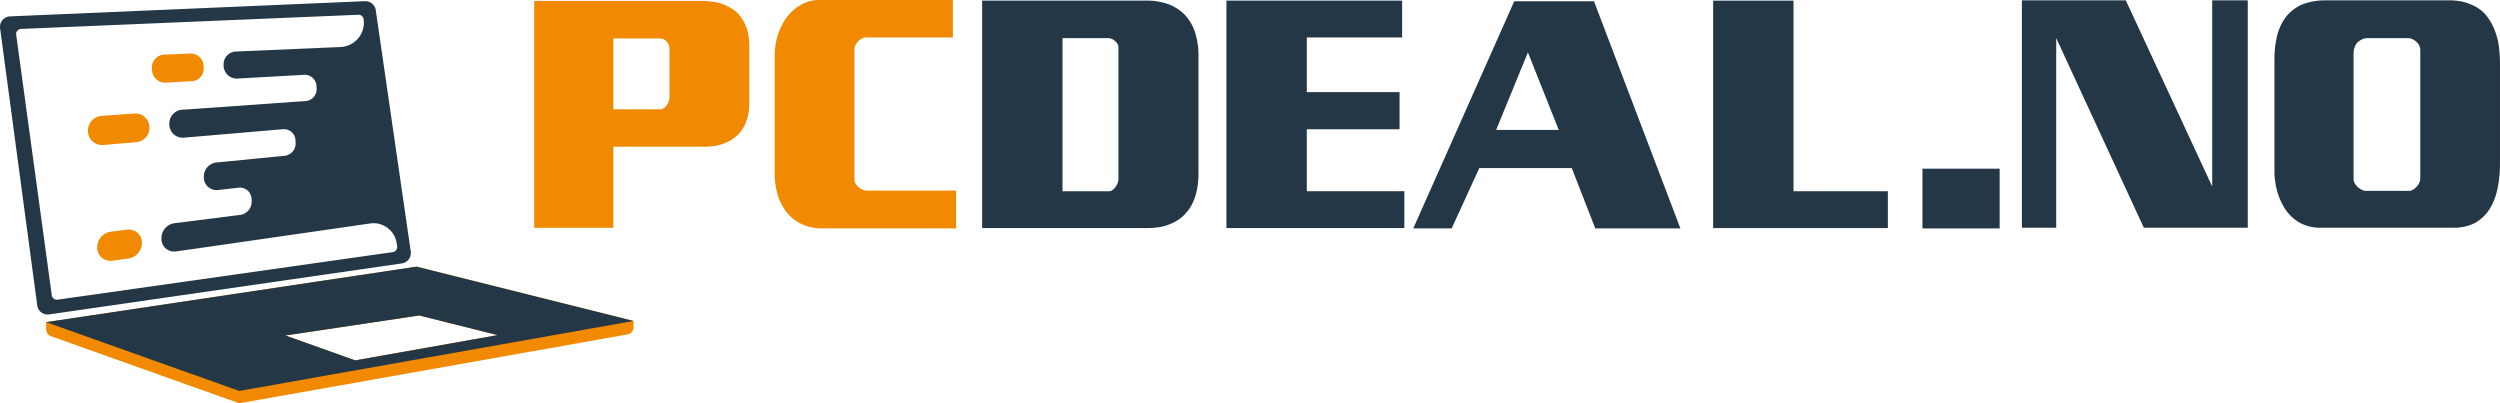 <svg xmlns="http://www.w3.org/2000/svg" width="292.906" height="47.221" viewBox="0 0 292.906 47.221"><g transform="translate(-0.004 0)"><g transform="translate(0.004 0)"><g transform="translate(0)"><g transform="translate(62.59)"><path d="M256.426.458h19.727a8.183,8.183,0,0,1,1.079.074,7.609,7.609,0,0,1,1.079.223,6.879,6.879,0,0,1,1.024.465,4.893,4.893,0,0,1,.912.651,6.667,6.667,0,0,1,.558.726,4.451,4.451,0,0,1,.447.875,5.325,5.325,0,0,1,.279,1.061,7.883,7.883,0,0,1,.093,1.247v6.625a7.278,7.278,0,0,1-.093,1.191,4.575,4.575,0,0,1-.279,1.005,3.506,3.506,0,0,1-.409.837,4.528,4.528,0,0,1-.558.689,4.017,4.017,0,0,1-.726.577,5.82,5.82,0,0,1-.837.428,5.278,5.278,0,0,1-1.154.316,7.684,7.684,0,0,1-1.191.093H265.694v9.491h-9.268Zm9.268,4.392v8.3H271.2a.717.717,0,0,0,.428-.149,1.456,1.456,0,0,0,.354-.372,1.726,1.726,0,0,0,.223-.484,1.764,1.764,0,0,0,.075-.484V6.153a1.5,1.5,0,0,0-.093-.54,1.117,1.117,0,0,0-.242-.391.969.969,0,0,0-.354-.279.95.95,0,0,0-.391-.093Z" transform="translate(-256.426 -0.346)" fill="#f18a00"/><path d="M392.737,0V4.392h-10.2a.981.981,0,0,0-.465.13,1.822,1.822,0,0,0-.428.316,1.639,1.639,0,0,0-.335.465,1.115,1.115,0,0,0-.111.465v15.26a.978.978,0,0,0,.13.465,1.437,1.437,0,0,0,.353.428,1.942,1.942,0,0,0,.484.3,1.31,1.31,0,0,0,.521.112h10.422v4.429H377.4a5.966,5.966,0,0,1-1.247-.13,5.416,5.416,0,0,1-1.173-.391,5.506,5.506,0,0,1-.967-.614,4.743,4.743,0,0,1-.819-.837,7.9,7.9,0,0,1-.577-.93,4.827,4.827,0,0,1-.428-1.117,9.139,9.139,0,0,1-.242-1.117,8.177,8.177,0,0,1-.093-1.265V6.588a8.188,8.188,0,0,1,.093-1.266,11.042,11.042,0,0,1,.242-1.154,10.389,10.389,0,0,1,.5-1.191,6.548,6.548,0,0,1,.614-1.005A7.945,7.945,0,0,1,374,1.228a3.645,3.645,0,0,1,.763-.558,4.161,4.161,0,0,1,1.1-.5A4.311,4.311,0,0,1,377.067,0Z" transform="translate(-343.681 0)" fill="#f18a00"/><path d="M471.43.3h19.28a8.084,8.084,0,0,1,1.1.074A7.843,7.843,0,0,1,492.869.6a5.177,5.177,0,0,1,2.382,1.452,5.4,5.4,0,0,1,.689.968,5.46,5.46,0,0,1,.5,1.228,9.178,9.178,0,0,1,.242,1.135,8.611,8.611,0,0,1,.093,1.284V20.515a10.96,10.96,0,0,1-.075,1.321,7.394,7.394,0,0,1-.223,1.135,6.34,6.34,0,0,1-.465,1.21,4.427,4.427,0,0,1-.652.949,4.288,4.288,0,0,1-.819.763,5.235,5.235,0,0,1-.968.539,5.467,5.467,0,0,1-1.377.41,9.055,9.055,0,0,1-1.414.112H471.43ZM480.847,4.7v17.94h5.434a.716.716,0,0,0,.428-.149,1.438,1.438,0,0,0,.354-.372,1.541,1.541,0,0,0,.242-.447,1.455,1.455,0,0,0,.093-.484V5.739a.722.722,0,0,0-.112-.372,1.274,1.274,0,0,0-.3-.335,1.154,1.154,0,0,0-.372-.242,1.08,1.08,0,0,0-.409-.093Z" transform="translate(-418.95 -0.231)" fill="#243746"/><path d="M588.69.305h20.583V4.623H598.107v6.4h10.868v4.355H598.107v7.258h11.426v4.317H588.69Z" transform="translate(-507.588 -0.231)" fill="#243746"/><path d="M699.528.61l10.124,26.612h-9.975l-2.754-7.072H686.091l-3.238,7.072h-4.5L690.185.61ZM691.785,6.6l-3.722,9.081H695.4Z" transform="translate(-575.362 -0.461)" fill="#243746"/><path d="M822.3.305h9.416V22.637h11.054v4.317H822.3Z" transform="translate(-684.174 -0.231)" fill="#243746"/><path d="M922.781,80.97h9.044v7h-9.044Z" transform="translate(-760.131 -61.206)" fill="#243746"/><path d="M970.512.153h12.171l10.124,21.811V.153h4.168V26.8H984.8L974.532,4.582V26.8h-4.02Z" transform="translate(-796.211 -0.116)" fill="#243746"/><path d="M1097.653.153h14.553a7.812,7.812,0,0,1,1.321.112,4.766,4.766,0,0,1,1.209.372,4.492,4.492,0,0,1,1.117.614,4.187,4.187,0,0,1,.93.986,6.583,6.583,0,0,1,.67,1.21,8.447,8.447,0,0,1,.484,1.544,12.586,12.586,0,0,1,.167,1.284q.056.689.056,1.47V19.21q0,.857-.074,1.6a12.218,12.218,0,0,1-.224,1.414,6.951,6.951,0,0,1-.447,1.47,6.577,6.577,0,0,1-.67,1.21,5.131,5.131,0,0,1-1.452,1.3,4.865,4.865,0,0,1-1.191.447,6.007,6.007,0,0,1-1.377.149h-15.632a4.97,4.97,0,0,1-1.172-.13,5.494,5.494,0,0,1-1.023-.354,4.619,4.619,0,0,1-1.08-.744,5.553,5.553,0,0,1-.856-1,8.77,8.77,0,0,1-.539-1.024,6.691,6.691,0,0,1-.391-1.135,8.734,8.734,0,0,1-.224-1.117,8.124,8.124,0,0,1-.074-1.079V7.039a11.657,11.657,0,0,1,.093-1.526,11.533,11.533,0,0,1,.241-1.3,6.814,6.814,0,0,1,.465-1.228,5.225,5.225,0,0,1,.614-.968,4.864,4.864,0,0,1,.819-.782,5.118,5.118,0,0,1,.931-.558,6.711,6.711,0,0,1,1.34-.391,7.8,7.8,0,0,1,1.414-.13Zm5.025,4.429a1.529,1.529,0,0,0-.651.13,2.314,2.314,0,0,0-.5.316,1.67,1.67,0,0,0-.391.614,1.982,1.982,0,0,0-.13.689V21.108a.941.941,0,0,0,.149.5,2.287,2.287,0,0,0,.335.428,2.468,2.468,0,0,0,.484.316,1.15,1.15,0,0,0,.521.13h4.988a.943.943,0,0,0,.5-.149,1.744,1.744,0,0,0,.428-.372,1.4,1.4,0,0,0,.3-.447,1.307,1.307,0,0,0,.111-.521V6a1.314,1.314,0,0,0-.111-.521,1.185,1.185,0,0,0-.335-.447,1.728,1.728,0,0,0-.447-.316,1.094,1.094,0,0,0-.484-.13Z" transform="translate(-887.845 -0.116)" fill="#243746"/></g><g transform="translate(0 0.137)"><path d="M65.549,127.994l-43.392,6.5v.84a.858.858,0,0,0,.571.81l21.841,7.782a.869.869,0,0,0,.439.037l45.259-8.031a.861.861,0,0,0,.71-.847v-.725Zm-7.186,10.979-8.172-2.914,15.673-2.346,9.185,2.3Z" transform="translate(-16.75 -96.889)" fill="#f18a00"/><path d="M65.549,127.994l-43.392,6.5,22.627,8.062,46.194-8.2Zm-15.358,8.065,15.673-2.346,9.185,2.3-16.686,2.961Z" transform="translate(-16.75 -96.889)" fill="#243746"/><path d="M48.129,29.891l-4.1-28.278A1.234,1.234,0,0,0,42.764.561L1.183,2.343A1.229,1.229,0,0,0,.014,3.732L4.369,36.213A1.223,1.223,0,0,0,5.763,37.26l41.322-5.975a1.232,1.232,0,0,0,1.045-1.394Zm-2.109.071L6.763,35.532a.611.611,0,0,1-.693-.515L1.9,4.486a.593.593,0,0,1,.576-.674l39.5-1.66a.6.6,0,0,1,.627.513,2.384,2.384,0,0,1,.032.413A2.851,2.851,0,0,1,39.96,5.926L29.034,6.4l-1.452.061h0A1.5,1.5,0,0,0,26.2,8.016v.1a1.559,1.559,0,0,0,1.5,1.516h.078l1.45-.085,3.727-.21L35.7,9.185h.015a1.384,1.384,0,0,1,1.374,1.369l.01.159a1.405,1.405,0,0,1-1.2,1.54h-.01l-13.042.925-1.394.093-.149.01a1.62,1.62,0,0,0-1.46,1.65v.11a1.564,1.564,0,0,0,1.66,1.513l.139-.012,1.4-.117L33.2,15.558h.02a1.355,1.355,0,0,1,1.408,1.352l.007.164a1.461,1.461,0,0,1-1.223,1.594h-.02l-6.6.654-1.491.146a1.642,1.642,0,0,0-1.413,1.665v.1A1.487,1.487,0,0,0,25.5,22.69l1.482-.168.954-.107.066-.01a1.366,1.366,0,0,1,1.472,1.347l.01.168A1.579,1.579,0,0,1,28.194,25.6l-.066,0-6.168.786-1.557.193a1.772,1.772,0,0,0-1.482,1.753c0,.037,0,.076,0,.112A1.478,1.478,0,0,0,20.6,29.881l1.557-.22,1.521-.215,19.644-2.834a2.741,2.741,0,0,1,3.156,2.292l.056.378a.6.6,0,0,1-.513.679Z" transform="translate(-0.004 -0.56)" fill="#243746"/><g transform="translate(10.299 6.127)"><path d="M51.895,111.748a1.832,1.832,0,0,1-1.535,1.806l-1.916.271a1.55,1.55,0,0,1-1.782-1.474c0-.037,0-.071,0-.107a1.843,1.843,0,0,1,1.582-1.818l1.916-.244a1.532,1.532,0,0,1,1.735,1.469C51.89,111.683,51.895,111.717,51.895,111.748Z" transform="translate(-45.568 -89.541)" fill="#f18a00"/><path d="M49.407,56.126a1.691,1.691,0,0,1-1.526,1.7L44,58.156a1.664,1.664,0,0,1-1.8-1.577c0-.032,0-.071,0-.1a1.731,1.731,0,0,1,1.6-1.735l3.886-.276A1.627,1.627,0,0,1,49.4,56.018C49.4,56.057,49.407,56.089,49.407,56.126Z" transform="translate(-42.197 -47.433)" fill="#f18a00"/><path d="M77.623,28.91l-3.11.176A1.544,1.544,0,0,1,72.919,27.6l-.01-.173A1.509,1.509,0,0,1,74.315,25.8l3.11-.132a1.521,1.521,0,0,1,1.54,1.465l.007.171a1.481,1.481,0,0,1-1.35,1.611Z" transform="translate(-65.408 -25.664)" fill="#f18a00"/></g></g></g></g></g></svg>